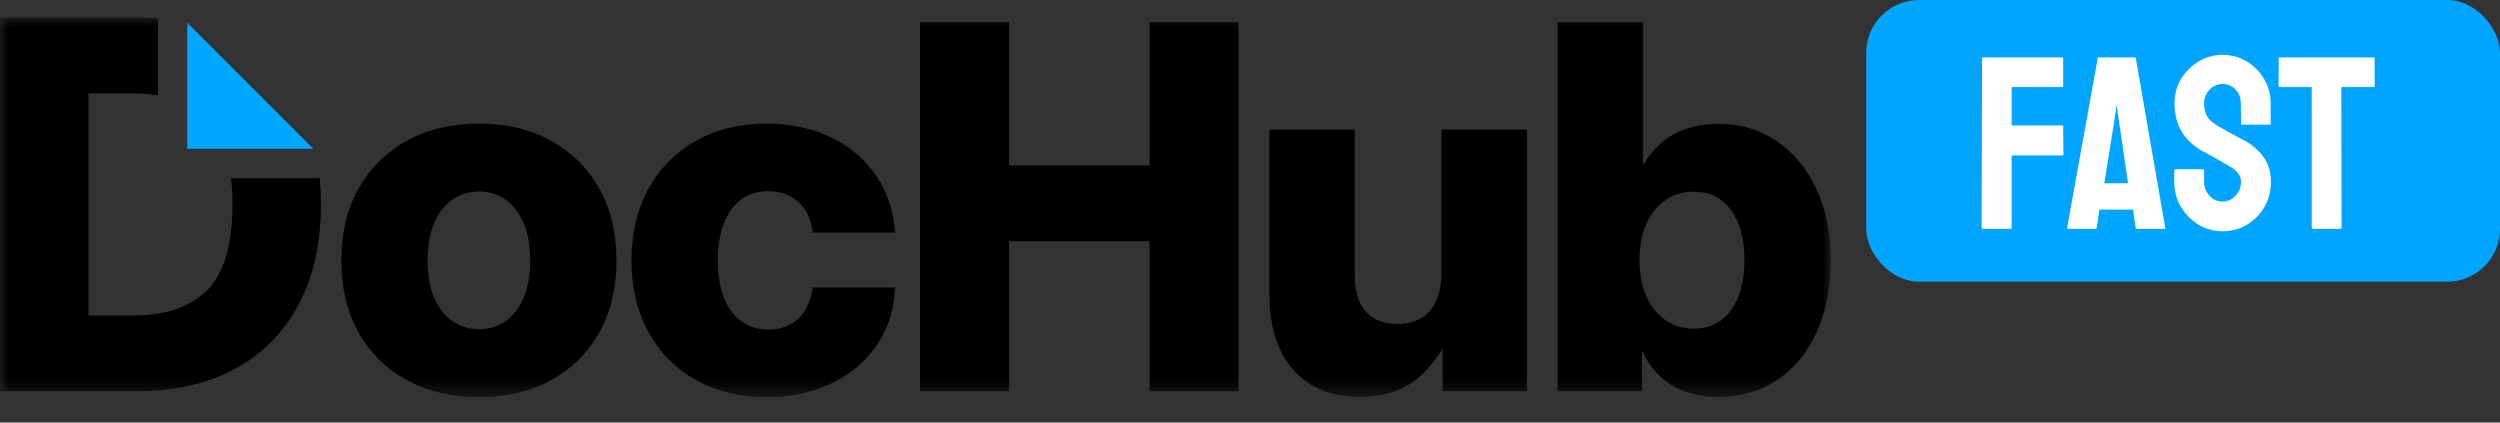 <svg width="142" height="24" viewBox="0 0 142 24" fill="none" xmlns="http://www.w3.org/2000/svg">
<rect x="0" y="0" width="142" height="24" fill="#333333" stroke="none"/>
<g clip-path="url(#clip0_1824_2)">
<mask id="mask0_1824_2" style="mask-type:luminance" maskUnits="userSpaceOnUse" x="0" y="1" width="104" height="22">
<path d="M104 1H0V22.597H104V1Z" fill="white"/>
</mask>
<g mask="url(#mask0_1824_2)">
<path d="M27.202 22.555C25.655 22.555 24.293 22.235 23.118 21.595C21.942 20.956 21.027 20.054 20.372 18.891C19.717 17.728 19.389 16.363 19.389 14.796C19.389 13.227 19.717 11.861 20.372 10.7C21.027 9.538 21.942 8.635 23.118 7.99C24.293 7.346 25.655 7.023 27.202 7.023C28.759 7.023 30.123 7.346 31.294 7.99C32.464 8.635 33.377 9.538 34.033 10.7C34.688 11.861 35.016 13.227 35.016 14.796C35.016 16.363 34.688 17.728 34.033 18.891C33.377 20.054 32.464 20.956 31.294 21.595C30.123 22.235 28.759 22.555 27.202 22.555ZM27.202 18.699C27.77 18.699 28.272 18.548 28.71 18.245C29.148 17.942 29.491 17.5 29.741 16.917C29.99 16.334 30.115 15.627 30.115 14.796C30.115 13.954 29.99 13.243 29.741 12.663C29.491 12.084 29.148 11.642 28.71 11.337C28.272 11.032 27.77 10.879 27.202 10.879C26.645 10.879 26.144 11.031 25.702 11.335C25.259 11.639 24.913 12.081 24.664 12.662C24.414 13.242 24.29 13.954 24.29 14.796C24.29 15.629 24.414 16.337 24.664 16.918C24.913 17.5 25.259 17.942 25.7 18.245C26.141 18.548 26.642 18.699 27.202 18.699Z" fill="black"/>
<path d="M43.553 22.555C42.02 22.555 40.676 22.23 39.522 21.579C38.368 20.929 37.471 20.02 36.83 18.854C36.189 17.687 35.868 16.335 35.868 14.796C35.868 13.255 36.189 11.9 36.83 10.732C37.471 9.563 38.368 8.652 39.522 8.001C40.676 7.349 42.02 7.023 43.553 7.023C44.583 7.023 45.531 7.174 46.398 7.475C47.265 7.775 48.019 8.2 48.661 8.75C49.302 9.3 49.811 9.951 50.186 10.705C50.562 11.458 50.776 12.291 50.829 13.206H46.164C46.123 12.851 46.036 12.529 45.904 12.242C45.773 11.954 45.599 11.707 45.382 11.501C45.166 11.294 44.911 11.135 44.619 11.024C44.326 10.914 44 10.858 43.639 10.858C43.038 10.858 42.523 11.017 42.095 11.335C41.667 11.653 41.339 12.106 41.111 12.694C40.883 13.281 40.769 13.982 40.769 14.796C40.769 15.601 40.883 16.298 41.111 16.886C41.339 17.475 41.668 17.928 42.099 18.245C42.53 18.562 43.043 18.721 43.639 18.721C44 18.721 44.325 18.665 44.615 18.552C44.906 18.44 45.157 18.281 45.369 18.074C45.581 17.867 45.753 17.616 45.884 17.321C46.016 17.025 46.106 16.695 46.154 16.33H50.829C50.805 17.24 50.61 18.073 50.245 18.83C49.88 19.586 49.375 20.244 48.729 20.802C48.083 21.36 47.321 21.792 46.443 22.097C45.565 22.402 44.602 22.555 43.553 22.555Z" fill="black"/>
<path d="M52.254 22.218V1.256H57.31V9.396H65.294V1.256H70.349V22.218H65.294V13.7H57.31V22.218H52.254Z" fill="black"/>
<path d="M77.217 22.542C76.144 22.542 75.225 22.31 74.459 21.845C73.693 21.38 73.108 20.711 72.705 19.838C72.302 18.965 72.1 17.918 72.1 16.697V7.361H76.951V15.694C76.951 16.566 77.163 17.235 77.585 17.701C78.008 18.168 78.602 18.401 79.367 18.401C79.875 18.401 80.318 18.295 80.695 18.083C81.072 17.87 81.363 17.544 81.569 17.105C81.775 16.665 81.877 16.109 81.877 15.436V7.361H86.728V22.218H81.944V18.242H82.662C82.196 19.545 81.529 20.588 80.662 21.369C79.794 22.151 78.646 22.542 77.217 22.542Z" fill="black"/>
<path d="M97.563 22.542C96.911 22.542 96.308 22.445 95.755 22.252C95.202 22.058 94.716 21.767 94.296 21.377C93.876 20.988 93.537 20.503 93.281 19.924H93.263V22.218H88.469V1.256H93.32V9.364H93.337C93.656 8.832 94.023 8.395 94.437 8.055C94.851 7.714 95.323 7.459 95.853 7.29C96.384 7.122 96.968 7.037 97.606 7.037C98.864 7.037 99.971 7.365 100.927 8.019C101.882 8.673 102.631 9.581 103.172 10.743C103.714 11.905 103.985 13.247 103.985 14.768C103.985 16.331 103.719 17.695 103.188 18.86C102.657 20.025 101.912 20.93 100.953 21.575C99.994 22.22 98.864 22.542 97.563 22.542ZM96.203 18.668C96.802 18.668 97.316 18.512 97.744 18.201C98.172 17.889 98.503 17.442 98.736 16.859C98.968 16.276 99.084 15.579 99.084 14.768C99.084 13.956 98.968 13.261 98.736 12.685C98.503 12.109 98.172 11.666 97.744 11.354C97.316 11.043 96.802 10.887 96.203 10.887C95.597 10.887 95.062 11.047 94.597 11.368C94.132 11.688 93.77 12.137 93.511 12.716C93.252 13.294 93.123 13.978 93.123 14.768C93.123 15.557 93.252 16.243 93.511 16.829C93.77 17.414 94.132 17.867 94.597 18.187C95.062 18.508 95.597 18.668 96.203 18.668Z" fill="black"/>
<path d="M7.797 1C8.2 1 8.593 1.015 8.974 1.045L8.974 5.413C8.522 5.338 8.035 5.301 7.513 5.301H5.023V17.917H7.584C9.405 17.917 10.797 17.44 11.76 16.486C12.723 15.532 13.204 13.906 13.204 11.609C13.204 11.078 13.179 10.582 13.127 10.123H18.159C18.204 10.601 18.227 11.097 18.227 11.609C18.227 13.821 17.805 15.717 16.961 17.298C16.117 18.878 14.917 20.094 13.361 20.943C11.805 21.793 9.951 22.218 7.797 22.218H0V1H7.797Z" fill="black"/>
<path fill-rule="evenodd" clip-rule="evenodd" d="M10.633 1.285L17.8 8.453H10.633V1.285Z" fill="#00A5FF"/>
</g>
<rect x="106" width="36" height="16" rx="3" fill="#00A5FF"/>
<path d="M114.194 13H112.622C112.576 13 112.554 12.977 112.554 12.932L112.581 3.313C112.581 3.277 112.599 3.259 112.636 3.259H117.12C117.166 3.259 117.188 3.277 117.188 3.313V4.893C117.188 4.929 117.17 4.947 117.134 4.947H114.263V7.121H117.134C117.17 7.121 117.188 7.144 117.188 7.189L117.202 8.775C117.202 8.812 117.179 8.83 117.134 8.83H114.263V12.932C114.263 12.977 114.24 13 114.194 13ZM117.414 12.932L119.15 3.313C119.16 3.277 119.182 3.259 119.219 3.259H121.249C121.285 3.259 121.308 3.277 121.317 3.313L122.985 12.932C122.99 12.977 122.972 13 122.931 13H121.379C121.333 13 121.308 12.977 121.304 12.932L121.153 11.906H119.246L119.096 12.932C119.091 12.977 119.068 13 119.027 13H117.469C117.432 13 117.414 12.977 117.414 12.932ZM120.155 6.479L119.526 10.409H120.873L120.299 6.479L120.217 5.959L120.155 6.479ZM126.239 13.137C125.743 13.137 125.285 13.009 124.865 12.754C124.451 12.499 124.118 12.159 123.867 11.735C123.621 11.307 123.498 10.838 123.498 10.327V9.685C123.498 9.634 123.521 9.609 123.566 9.609H125.139C125.175 9.609 125.193 9.634 125.193 9.685V10.327C125.193 10.633 125.296 10.897 125.501 11.12C125.706 11.339 125.952 11.448 126.239 11.448C126.531 11.448 126.779 11.337 126.984 11.113C127.189 10.885 127.292 10.623 127.292 10.327C127.292 9.985 127.069 9.687 126.622 9.432C126.549 9.386 126.453 9.331 126.335 9.268C126.221 9.199 126.084 9.122 125.925 9.035C125.765 8.949 125.61 8.864 125.46 8.782C125.31 8.696 125.164 8.614 125.022 8.536C124.512 8.235 124.132 7.859 123.881 7.408C123.635 6.952 123.512 6.442 123.512 5.877C123.512 5.357 123.639 4.888 123.895 4.469C124.15 4.054 124.482 3.726 124.893 3.484C125.307 3.238 125.756 3.115 126.239 3.115C126.736 3.115 127.192 3.238 127.606 3.484C128.021 3.735 128.352 4.068 128.598 4.482C128.848 4.897 128.974 5.362 128.974 5.877V7.025C128.974 7.062 128.955 7.08 128.919 7.08H127.347C127.31 7.08 127.292 7.062 127.292 7.025L127.278 5.877C127.278 5.549 127.176 5.282 126.971 5.077C126.766 4.872 126.522 4.77 126.239 4.77C125.952 4.77 125.706 4.879 125.501 5.098C125.296 5.316 125.193 5.576 125.193 5.877C125.193 6.182 125.257 6.438 125.385 6.643C125.517 6.848 125.756 7.044 126.103 7.23C126.139 7.249 126.223 7.294 126.355 7.367C126.488 7.44 126.633 7.522 126.793 7.613C126.957 7.7 127.105 7.78 127.237 7.853C127.369 7.921 127.449 7.962 127.477 7.976C127.941 8.235 128.308 8.554 128.577 8.933C128.851 9.311 128.987 9.776 128.987 10.327C128.987 10.86 128.864 11.339 128.618 11.763C128.368 12.187 128.035 12.521 127.62 12.768C127.205 13.014 126.745 13.137 126.239 13.137ZM132.945 13H131.366C131.325 13 131.305 12.977 131.305 12.932V4.947H129.486C129.441 4.947 129.418 4.924 129.418 4.879L129.432 3.313C129.432 3.277 129.45 3.259 129.486 3.259H134.805C134.855 3.259 134.88 3.277 134.88 3.313V4.879C134.88 4.924 134.862 4.947 134.825 4.947H132.986L133 12.932C133 12.977 132.982 13 132.945 13Z" fill="white"/>
</g>
<defs>
<clipPath id="clip0_1824_2">
<rect width="142" height="24" fill="white"/>
</clipPath>
</defs>
</svg>

